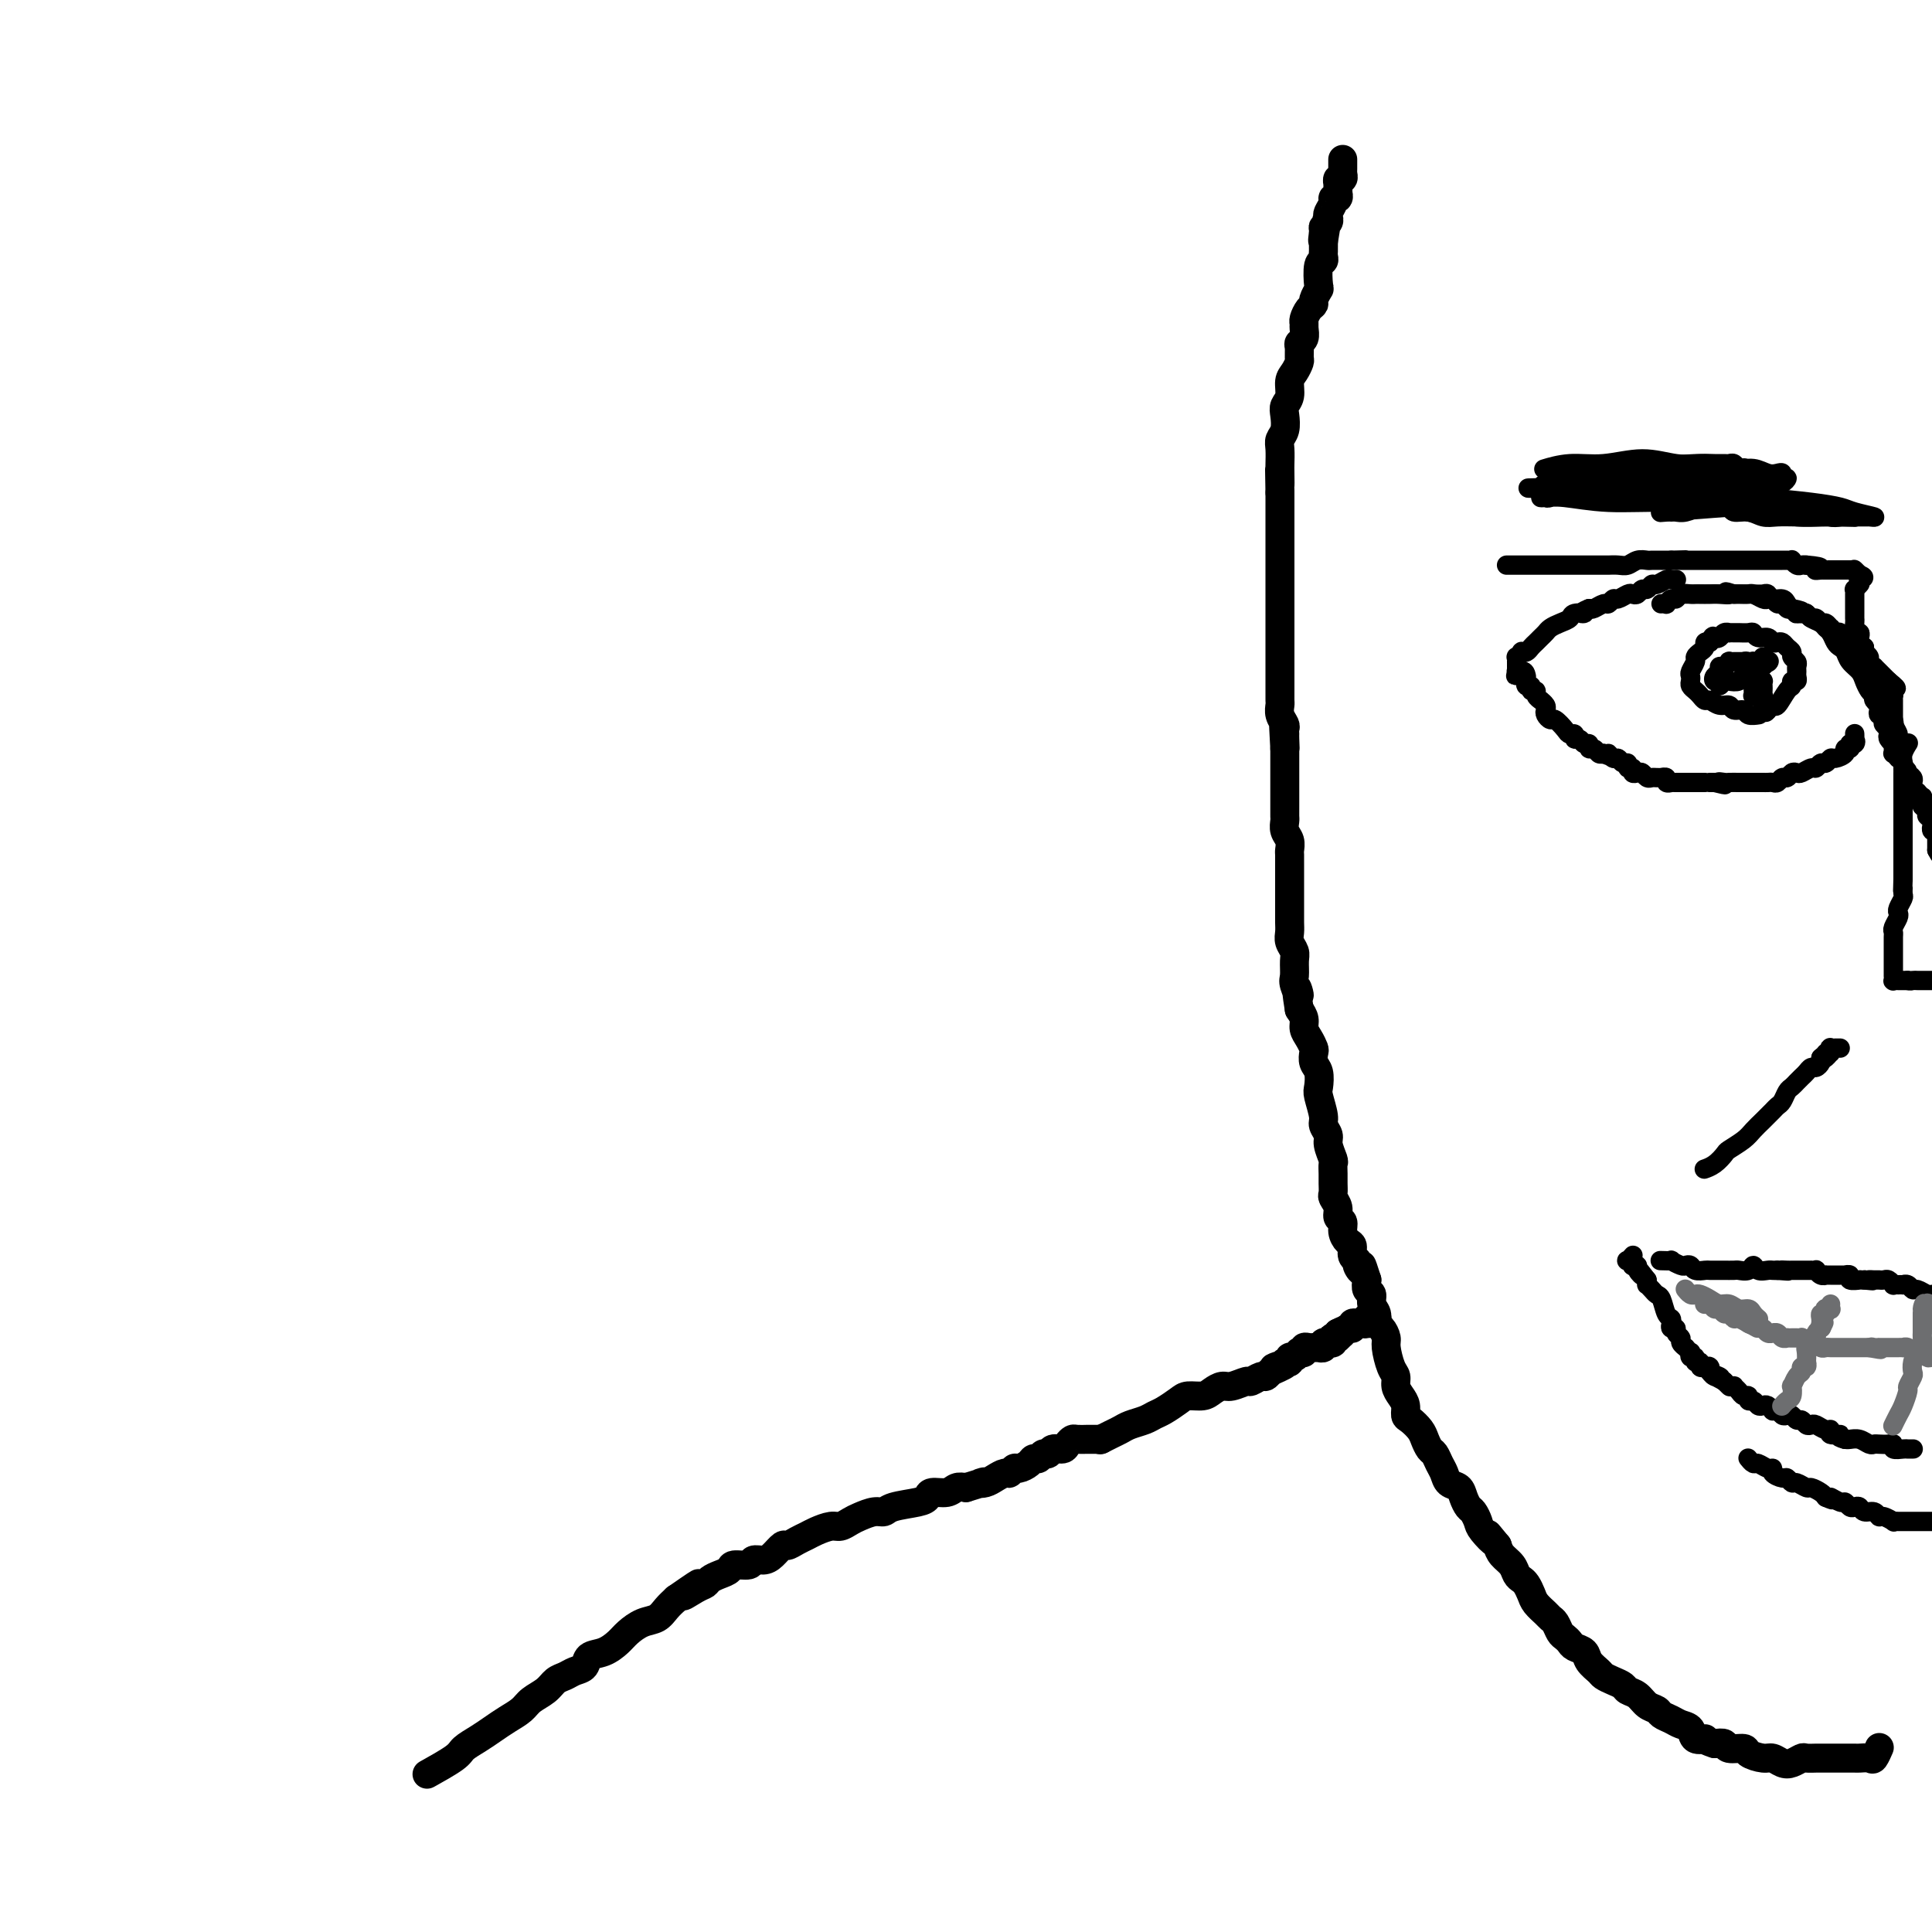 <svg viewBox='0 0 400 400' version='1.1' xmlns='http://www.w3.org/2000/svg' xmlns:xlink='http://www.w3.org/1999/xlink'><g fill='none' stroke='#000000' stroke-width='6' stroke-linecap='round' stroke-linejoin='round'><path d='M389,362c0.007,-0.016 0.014,-0.033 0,0c-0.014,0.033 -0.049,0.114 0,0c0.049,-0.114 0.183,-0.423 0,0c-0.183,0.423 -0.682,1.577 -1,2c-0.318,0.423 -0.454,0.113 -1,0c-0.546,-0.113 -1.502,-0.030 -2,0c-0.498,0.030 -0.538,0.008 -1,0c-0.462,-0.008 -1.346,-0.002 -2,0c-0.654,0.002 -1.077,-0.000 -2,0c-0.923,0.000 -2.344,0.004 -3,0c-0.656,-0.004 -0.546,-0.014 -1,0c-0.454,0.014 -1.473,0.052 -2,0c-0.527,-0.052 -0.562,-0.195 -1,0c-0.438,0.195 -1.277,0.729 -2,1c-0.723,0.271 -1.329,0.279 -2,0c-0.671,-0.279 -1.406,-0.844 -2,-1c-0.594,-0.156 -1.047,0.098 -2,0c-0.953,-0.098 -2.404,-0.548 -3,-1c-0.596,-0.452 -0.335,-0.905 -1,-1c-0.665,-0.095 -2.256,0.167 -3,0c-0.744,-0.167 -0.641,-0.762 -1,-1c-0.359,-0.238 -1.179,-0.119 -2,0'/><path d='M355,361c-2.816,-0.874 -1.856,-1.060 -2,-1c-0.144,0.060 -1.390,0.367 -2,0c-0.610,-0.367 -0.582,-1.408 -1,-2c-0.418,-0.592 -1.281,-0.735 -2,-1c-0.719,-0.265 -1.295,-0.652 -2,-1c-0.705,-0.348 -1.541,-0.656 -2,-1c-0.459,-0.344 -0.542,-0.722 -1,-1c-0.458,-0.278 -1.291,-0.456 -2,-1c-0.709,-0.544 -1.293,-1.455 -2,-2c-0.707,-0.545 -1.536,-0.723 -2,-1c-0.464,-0.277 -0.562,-0.654 -1,-1c-0.438,-0.346 -1.215,-0.660 -2,-1c-0.785,-0.340 -1.576,-0.707 -2,-1c-0.424,-0.293 -0.481,-0.512 -1,-1c-0.519,-0.488 -1.501,-1.244 -2,-2c-0.499,-0.756 -0.515,-1.511 -1,-2c-0.485,-0.489 -1.439,-0.712 -2,-1c-0.561,-0.288 -0.728,-0.641 -1,-1c-0.272,-0.359 -0.649,-0.725 -1,-1c-0.351,-0.275 -0.675,-0.458 -1,-1c-0.325,-0.542 -0.650,-1.443 -1,-2c-0.350,-0.557 -0.724,-0.769 -1,-1c-0.276,-0.231 -0.455,-0.482 -1,-1c-0.545,-0.518 -1.456,-1.304 -2,-2c-0.544,-0.696 -0.722,-1.303 -1,-2c-0.278,-0.697 -0.655,-1.485 -1,-2c-0.345,-0.515 -0.656,-0.757 -1,-1c-0.344,-0.243 -0.721,-0.488 -1,-1c-0.279,-0.512 -0.460,-1.292 -1,-2c-0.540,-0.708 -1.440,-1.345 -2,-2c-0.560,-0.655 -0.780,-1.327 -1,-2'/><path d='M310,320c-3.521,-4.307 -1.325,-1.573 -1,-1c0.325,0.573 -1.223,-1.015 -2,-2c-0.777,-0.985 -0.785,-1.367 -1,-2c-0.215,-0.633 -0.639,-1.517 -1,-2c-0.361,-0.483 -0.660,-0.566 -1,-1c-0.340,-0.434 -0.721,-1.218 -1,-2c-0.279,-0.782 -0.456,-1.561 -1,-2c-0.544,-0.439 -1.455,-0.536 -2,-1c-0.545,-0.464 -0.724,-1.293 -1,-2c-0.276,-0.707 -0.650,-1.291 -1,-2c-0.350,-0.709 -0.675,-1.542 -1,-2c-0.325,-0.458 -0.651,-0.542 -1,-1c-0.349,-0.458 -0.720,-1.292 -1,-2c-0.280,-0.708 -0.470,-1.292 -1,-2c-0.530,-0.708 -1.400,-1.540 -2,-2c-0.600,-0.460 -0.931,-0.546 -1,-1c-0.069,-0.454 0.122,-1.274 0,-2c-0.122,-0.726 -0.559,-1.357 -1,-2c-0.441,-0.643 -0.888,-1.299 -1,-2c-0.112,-0.701 0.111,-1.449 0,-2c-0.111,-0.551 -0.556,-0.906 -1,-2c-0.444,-1.094 -0.889,-2.926 -1,-4c-0.111,-1.074 0.110,-1.390 0,-2c-0.110,-0.610 -0.550,-1.515 -1,-2c-0.450,-0.485 -0.909,-0.549 -1,-1c-0.091,-0.451 0.186,-1.289 0,-2c-0.186,-0.711 -0.833,-1.294 -1,-2c-0.167,-0.706 0.147,-1.536 0,-2c-0.147,-0.464 -0.756,-0.561 -1,-1c-0.244,-0.439 -0.122,-1.219 0,-2'/><path d='M283,265c-1.554,-4.893 -0.937,-2.624 -1,-2c-0.063,0.624 -0.804,-0.395 -1,-1c-0.196,-0.605 0.154,-0.795 0,-1c-0.154,-0.205 -0.811,-0.426 -1,-1c-0.189,-0.574 0.089,-1.501 0,-2c-0.089,-0.499 -0.545,-0.570 -1,-1c-0.455,-0.430 -0.910,-1.218 -1,-2c-0.090,-0.782 0.186,-1.557 0,-2c-0.186,-0.443 -0.835,-0.556 -1,-1c-0.165,-0.444 0.152,-1.221 0,-2c-0.152,-0.779 -0.773,-1.561 -1,-2c-0.227,-0.439 -0.060,-0.536 0,-1c0.060,-0.464 0.012,-1.297 0,-2c-0.012,-0.703 0.012,-1.276 0,-2c-0.012,-0.724 -0.060,-1.598 0,-2c0.060,-0.402 0.227,-0.332 0,-1c-0.227,-0.668 -0.849,-2.074 -1,-3c-0.151,-0.926 0.170,-1.374 0,-2c-0.170,-0.626 -0.829,-1.431 -1,-2c-0.171,-0.569 0.147,-0.900 0,-2c-0.147,-1.100 -0.757,-2.967 -1,-4c-0.243,-1.033 -0.117,-1.232 0,-2c0.117,-0.768 0.225,-2.107 0,-3c-0.225,-0.893 -0.782,-1.341 -1,-2c-0.218,-0.659 -0.096,-1.527 0,-2c0.096,-0.473 0.167,-0.549 0,-1c-0.167,-0.451 -0.570,-1.275 -1,-2c-0.430,-0.725 -0.885,-1.349 -1,-2c-0.115,-0.651 0.110,-1.329 0,-2c-0.110,-0.671 -0.555,-1.336 -1,-2'/><path d='M269,209c-1.177,-7.232 -0.118,-3.810 0,-3c0.118,0.810 -0.704,-0.990 -1,-2c-0.296,-1.010 -0.065,-1.229 0,-2c0.065,-0.771 -0.035,-2.093 0,-3c0.035,-0.907 0.206,-1.399 0,-2c-0.206,-0.601 -0.787,-1.312 -1,-2c-0.213,-0.688 -0.057,-1.353 0,-2c0.057,-0.647 0.015,-1.277 0,-2c-0.015,-0.723 -0.004,-1.541 0,-2c0.004,-0.459 0.001,-0.560 0,-1c-0.001,-0.440 -0.000,-1.220 0,-2c0.000,-0.780 0.000,-1.561 0,-2c-0.000,-0.439 -0.000,-0.537 0,-1c0.000,-0.463 0.001,-1.293 0,-2c-0.001,-0.707 -0.004,-1.291 0,-2c0.004,-0.709 0.015,-1.542 0,-2c-0.015,-0.458 -0.057,-0.542 0,-1c0.057,-0.458 0.211,-1.291 0,-2c-0.211,-0.709 -0.789,-1.293 -1,-2c-0.211,-0.707 -0.057,-1.535 0,-2c0.057,-0.465 0.015,-0.566 0,-1c-0.015,-0.434 -0.004,-1.201 0,-2c0.004,-0.799 0.001,-1.628 0,-2c-0.001,-0.372 -0.000,-0.285 0,-1c0.000,-0.715 0.000,-2.232 0,-3c-0.000,-0.768 -0.000,-0.786 0,-1c0.000,-0.214 0.000,-0.624 0,-1c-0.000,-0.376 -0.000,-0.717 0,-1c0.000,-0.283 0.000,-0.510 0,-1c-0.000,-0.490 -0.000,-1.245 0,-2'/><path d='M266,155c-0.464,-8.532 -0.123,-2.863 0,-1c0.123,1.863 0.029,-0.081 0,-1c-0.029,-0.919 0.006,-0.814 0,-1c-0.006,-0.186 -0.054,-0.665 0,-1c0.054,-0.335 0.211,-0.527 0,-1c-0.211,-0.473 -0.789,-1.229 -1,-2c-0.211,-0.771 -0.057,-1.559 0,-2c0.057,-0.441 0.015,-0.537 0,-1c-0.015,-0.463 -0.004,-1.293 0,-2c0.004,-0.707 0.001,-1.291 0,-2c-0.001,-0.709 -0.000,-1.542 0,-2c0.000,-0.458 0.000,-0.542 0,-1c-0.000,-0.458 -0.000,-1.289 0,-2c0.000,-0.711 0.000,-1.302 0,-2c-0.000,-0.698 -0.000,-1.505 0,-2c0.000,-0.495 0.000,-0.679 0,-1c-0.000,-0.321 -0.000,-0.778 0,-2c0.000,-1.222 0.000,-3.209 0,-4c-0.000,-0.791 -0.000,-0.387 0,-1c0.000,-0.613 0.000,-2.243 0,-3c-0.000,-0.757 -0.000,-0.640 0,-1c0.000,-0.360 0.000,-1.198 0,-2c-0.000,-0.802 -0.000,-1.570 0,-2c0.000,-0.430 0.000,-0.524 0,-1c-0.000,-0.476 -0.000,-1.335 0,-2c0.000,-0.665 0.000,-1.137 0,-2c-0.000,-0.863 -0.000,-2.118 0,-3c0.000,-0.882 0.000,-1.391 0,-2c-0.000,-0.609 -0.000,-1.317 0,-2c0.000,-0.683 0.000,-1.342 0,-2'/><path d='M265,102c-0.155,-8.552 -0.043,-3.432 0,-2c0.043,1.432 0.015,-0.822 0,-2c-0.015,-1.178 -0.018,-1.278 0,-2c0.018,-0.722 0.056,-2.066 0,-3c-0.056,-0.934 -0.207,-1.456 0,-2c0.207,-0.544 0.773,-1.108 1,-2c0.227,-0.892 0.116,-2.111 0,-3c-0.116,-0.889 -0.238,-1.446 0,-2c0.238,-0.554 0.834,-1.103 1,-2c0.166,-0.897 -0.099,-2.142 0,-3c0.099,-0.858 0.561,-1.329 1,-2c0.439,-0.671 0.853,-1.541 1,-2c0.147,-0.459 0.025,-0.508 0,-1c-0.025,-0.492 0.046,-1.427 0,-2c-0.046,-0.573 -0.209,-0.782 0,-1c0.209,-0.218 0.791,-0.443 1,-1c0.209,-0.557 0.046,-1.445 0,-2c-0.046,-0.555 0.025,-0.777 0,-1c-0.025,-0.223 -0.147,-0.445 0,-1c0.147,-0.555 0.561,-1.441 1,-2c0.439,-0.559 0.901,-0.791 1,-1c0.099,-0.209 -0.166,-0.395 0,-1c0.166,-0.605 0.762,-1.629 1,-2c0.238,-0.371 0.116,-0.088 0,-1c-0.116,-0.912 -0.227,-3.018 0,-4c0.227,-0.982 0.793,-0.841 1,-1c0.207,-0.159 0.055,-0.620 0,-1c-0.055,-0.380 -0.015,-0.679 0,-1c0.015,-0.321 0.004,-0.663 0,-1c-0.004,-0.337 -0.002,-0.668 0,-1'/><path d='M274,50c1.388,-8.223 0.358,-2.781 0,-1c-0.358,1.781 -0.044,-0.099 0,-1c0.044,-0.901 -0.180,-0.822 0,-1c0.180,-0.178 0.765,-0.612 1,-1c0.235,-0.388 0.119,-0.730 0,-1c-0.119,-0.270 -0.242,-0.469 0,-1c0.242,-0.531 0.849,-1.396 1,-2c0.151,-0.604 -0.156,-0.949 0,-1c0.156,-0.051 0.774,0.193 1,0c0.226,-0.193 0.061,-0.821 0,-1c-0.061,-0.179 -0.017,0.092 0,0c0.017,-0.092 0.008,-0.545 0,-1c-0.008,-0.455 -0.016,-0.910 0,-1c0.016,-0.090 0.057,0.187 0,0c-0.057,-0.187 -0.211,-0.837 0,-1c0.211,-0.163 0.789,0.163 1,0c0.211,-0.163 0.057,-0.813 0,-1c-0.057,-0.187 -0.015,0.089 0,0c0.015,-0.089 0.004,-0.542 0,-1c-0.004,-0.458 -0.001,-0.921 0,-1c0.001,-0.079 0.000,0.228 0,0c-0.000,-0.228 -0.000,-0.989 0,-1c0.000,-0.011 0.000,0.728 0,1c-0.000,0.272 -0.000,0.078 0,0c0.000,-0.078 0.000,-0.039 0,0'/><path d='M89,367c-0.525,0.292 -1.049,0.584 0,0c1.049,-0.584 3.673,-2.043 5,-3c1.327,-0.957 1.357,-1.411 2,-2c0.643,-0.589 1.900,-1.313 3,-2c1.100,-0.687 2.042,-1.339 3,-2c0.958,-0.661 1.933,-1.333 3,-2c1.067,-0.667 2.225,-1.330 3,-2c0.775,-0.670 1.166,-1.346 2,-2c0.834,-0.654 2.111,-1.288 3,-2c0.889,-0.712 1.388,-1.504 2,-2c0.612,-0.496 1.335,-0.695 2,-1c0.665,-0.305 1.270,-0.715 2,-1c0.730,-0.285 1.584,-0.446 2,-1c0.416,-0.554 0.393,-1.500 1,-2c0.607,-0.500 1.843,-0.553 3,-1c1.157,-0.447 2.235,-1.289 3,-2c0.765,-0.711 1.216,-1.293 2,-2c0.784,-0.707 1.901,-1.540 3,-2c1.099,-0.460 2.181,-0.547 3,-1c0.819,-0.453 1.377,-1.272 2,-2c0.623,-0.728 1.312,-1.364 2,-2'/><path d='M140,331c8.251,-5.748 3.379,-2.118 2,-1c-1.379,1.118 0.734,-0.278 2,-1c1.266,-0.722 1.685,-0.772 2,-1c0.315,-0.228 0.526,-0.634 1,-1c0.474,-0.366 1.211,-0.690 2,-1c0.789,-0.310 1.629,-0.604 2,-1c0.371,-0.396 0.273,-0.892 1,-1c0.727,-0.108 2.279,0.174 3,0c0.721,-0.174 0.612,-0.802 1,-1c0.388,-0.198 1.273,0.035 2,0c0.727,-0.035 1.297,-0.338 2,-1c0.703,-0.662 1.538,-1.683 2,-2c0.462,-0.317 0.550,0.069 1,0c0.450,-0.069 1.261,-0.592 2,-1c0.739,-0.408 1.406,-0.701 2,-1c0.594,-0.299 1.117,-0.605 2,-1c0.883,-0.395 2.127,-0.880 3,-1c0.873,-0.120 1.375,0.126 2,0c0.625,-0.126 1.372,-0.625 2,-1c0.628,-0.375 1.138,-0.625 2,-1c0.862,-0.375 2.077,-0.874 3,-1c0.923,-0.126 1.555,0.120 2,0c0.445,-0.120 0.703,-0.605 2,-1c1.297,-0.395 3.632,-0.698 5,-1c1.368,-0.302 1.770,-0.603 2,-1c0.230,-0.397 0.288,-0.890 1,-1c0.712,-0.110 2.076,0.163 3,0c0.924,-0.163 1.407,-0.761 2,-1c0.593,-0.239 1.297,-0.120 2,0'/><path d='M200,308c5.439,-1.630 3.537,-1.206 3,-1c-0.537,0.206 0.290,0.195 1,0c0.710,-0.195 1.302,-0.573 2,-1c0.698,-0.427 1.500,-0.902 2,-1c0.500,-0.098 0.697,0.180 1,0c0.303,-0.180 0.711,-0.818 1,-1c0.289,-0.182 0.459,0.091 1,0c0.541,-0.091 1.455,-0.545 2,-1c0.545,-0.455 0.722,-0.910 1,-1c0.278,-0.090 0.656,0.187 1,0c0.344,-0.187 0.655,-0.837 1,-1c0.345,-0.163 0.723,0.163 1,0c0.277,-0.163 0.454,-0.814 1,-1c0.546,-0.186 1.460,0.094 2,0c0.540,-0.094 0.704,-0.561 1,-1c0.296,-0.439 0.724,-0.850 1,-1c0.276,-0.150 0.399,-0.040 1,0c0.601,0.040 1.681,0.011 2,0c0.319,-0.011 -0.121,-0.003 0,0c0.121,0.003 0.803,0.001 1,0c0.197,-0.001 -0.092,-0.000 0,0c0.092,0.000 0.563,0.000 1,0c0.437,-0.000 0.839,-0.000 1,0c0.161,0.000 0.080,0.000 0,0'/><path d='M228,298c-0.176,0.089 -0.353,0.179 0,0c0.353,-0.179 1.235,-0.625 2,-1c0.765,-0.375 1.411,-0.677 2,-1c0.589,-0.323 1.120,-0.667 2,-1c0.880,-0.333 2.107,-0.653 3,-1c0.893,-0.347 1.450,-0.719 2,-1c0.550,-0.281 1.092,-0.470 2,-1c0.908,-0.530 2.183,-1.400 3,-2c0.817,-0.600 1.176,-0.930 2,-1c0.824,-0.070 2.112,0.121 3,0c0.888,-0.121 1.374,-0.553 2,-1c0.626,-0.447 1.390,-0.908 2,-1c0.610,-0.092 1.067,0.186 2,0c0.933,-0.186 2.344,-0.837 3,-1c0.656,-0.163 0.557,0.163 1,0c0.443,-0.163 1.427,-0.813 2,-1c0.573,-0.187 0.735,0.089 1,0c0.265,-0.089 0.632,-0.545 1,-1'/><path d='M263,284c5.592,-2.410 2.072,-1.434 1,-1c-1.072,0.434 0.304,0.328 1,0c0.696,-0.328 0.712,-0.876 1,-1c0.288,-0.124 0.847,0.177 1,0c0.153,-0.177 -0.099,-0.831 0,-1c0.099,-0.169 0.547,0.147 1,0c0.453,-0.147 0.909,-0.757 1,-1c0.091,-0.243 -0.182,-0.118 0,0c0.182,0.118 0.818,0.228 1,0c0.182,-0.228 -0.091,-0.793 0,-1c0.091,-0.207 0.545,-0.056 1,0c0.455,0.056 0.911,0.016 1,0c0.089,-0.016 -0.187,-0.008 0,0c0.187,0.008 0.839,0.016 1,0c0.161,-0.016 -0.168,-0.057 0,0c0.168,0.057 0.833,0.212 1,0c0.167,-0.212 -0.165,-0.793 0,-1c0.165,-0.207 0.828,-0.042 1,0c0.172,0.042 -0.146,-0.040 0,0c0.146,0.040 0.757,0.203 1,0c0.243,-0.203 0.118,-0.773 0,-1c-0.118,-0.227 -0.227,-0.112 0,0c0.227,0.112 0.792,0.223 1,0c0.208,-0.223 0.059,-0.778 0,-1c-0.059,-0.222 -0.030,-0.111 0,0'/><path d='M277,276c2.404,-1.255 1.414,-0.393 1,0c-0.414,0.393 -0.250,0.315 0,0c0.250,-0.315 0.588,-0.869 1,-1c0.412,-0.131 0.898,0.161 1,0c0.102,-0.161 -0.179,-0.774 0,-1c0.179,-0.226 0.819,-0.064 1,0c0.181,0.064 -0.096,0.031 0,0c0.096,-0.031 0.565,-0.061 1,0c0.435,0.061 0.835,0.212 1,0c0.165,-0.212 0.096,-0.789 0,-1c-0.096,-0.211 -0.218,-0.057 0,0c0.218,0.057 0.776,0.015 1,0c0.224,-0.015 0.112,-0.004 0,0c-0.112,0.004 -0.226,0.001 0,0c0.226,-0.001 0.792,-0.000 1,0c0.208,0.000 0.060,0.000 0,0c-0.060,-0.000 -0.030,-0.000 0,0'/></g>
<g fill='none' stroke='#000000' stroke-width='4' stroke-linecap='round' stroke-linejoin='round'><path d='M312,117c0.002,-0.000 0.004,-0.000 0,0c-0.004,0.000 -0.013,0.000 0,0c0.013,-0.000 0.049,-0.000 0,0c-0.049,0.000 -0.183,0.000 0,0c0.183,-0.000 0.682,-0.000 1,0c0.318,0.000 0.457,0.000 1,0c0.543,-0.000 1.492,-0.000 2,0c0.508,0.000 0.574,0.000 1,0c0.426,-0.000 1.213,-0.000 2,0c0.787,0.000 1.576,0.000 2,0c0.424,-0.000 0.485,-0.000 1,0c0.515,0.000 1.485,0.000 2,0c0.515,-0.000 0.576,-0.000 1,0c0.424,0.000 1.212,0.000 2,0c0.788,-0.000 1.576,-0.000 2,0c0.424,0.000 0.484,0.001 1,0c0.516,-0.001 1.489,-0.004 2,0c0.511,0.004 0.561,0.015 1,0c0.439,-0.015 1.269,-0.057 2,0c0.731,0.057 1.365,0.211 2,0c0.635,-0.211 1.272,-0.789 2,-1c0.728,-0.211 1.546,-0.057 2,0c0.454,0.057 0.545,0.015 1,0c0.455,-0.015 1.273,-0.004 2,0c0.727,0.004 1.364,0.002 2,0'/><path d='M346,116c5.455,-0.155 2.092,-0.041 1,0c-1.092,0.041 0.088,0.011 1,0c0.912,-0.011 1.555,-0.003 2,0c0.445,0.003 0.693,0.001 1,0c0.307,-0.001 0.674,-0.000 1,0c0.326,0.000 0.612,0.000 1,0c0.388,-0.000 0.877,-0.000 1,0c0.123,0.000 -0.122,0.000 0,0c0.122,-0.000 0.610,-0.000 1,0c0.390,0.000 0.682,0.000 1,0c0.318,-0.000 0.662,-0.000 1,0c0.338,0.000 0.669,0.000 1,0c0.331,-0.000 0.662,-0.000 1,0c0.338,0.000 0.682,0.000 1,0c0.318,-0.000 0.610,-0.000 1,0c0.390,0.000 0.878,0.000 1,0c0.122,-0.000 -0.122,-0.000 0,0c0.122,0.000 0.610,0.000 1,0c0.390,-0.000 0.682,-0.000 1,0c0.318,0.000 0.663,0.000 1,0c0.337,-0.000 0.667,-0.000 1,0c0.333,0.000 0.667,0.000 1,0c0.333,-0.000 0.663,-0.001 1,0c0.337,0.001 0.682,0.004 1,0c0.318,-0.004 0.610,-0.015 1,0c0.390,0.015 0.878,0.057 1,0c0.122,-0.057 -0.122,-0.211 0,0c0.122,0.211 0.610,0.788 1,1c0.390,0.212 0.683,0.061 1,0c0.317,-0.061 0.659,-0.030 1,0'/><path d='M374,117c4.721,0.381 2.522,0.834 2,1c-0.522,0.166 0.631,0.044 1,0c0.369,-0.044 -0.046,-0.012 0,0c0.046,0.012 0.552,0.003 1,0c0.448,-0.003 0.837,-0.001 1,0c0.163,0.001 0.100,0.000 0,0c-0.100,-0.000 -0.238,-0.000 0,0c0.238,0.000 0.852,0.000 1,0c0.148,-0.000 -0.172,-0.000 0,0c0.172,0.000 0.834,0.000 1,0c0.166,-0.000 -0.166,-0.000 0,0c0.166,0.000 0.828,0.000 1,0c0.172,-0.000 -0.146,-0.000 0,0c0.146,0.000 0.757,0.000 1,0c0.243,-0.000 0.117,-0.001 0,0c-0.117,0.001 -0.224,0.004 0,0c0.224,-0.004 0.778,-0.015 1,0c0.222,0.015 0.112,0.057 0,0c-0.112,-0.057 -0.226,-0.211 0,0c0.226,0.211 0.792,0.788 1,1c0.208,0.212 0.060,0.061 0,0c-0.060,-0.061 -0.030,-0.030 0,0'/><path d='M385,119c1.702,0.552 0.457,0.931 0,1c-0.457,0.069 -0.126,-0.174 0,0c0.126,0.174 0.048,0.764 0,1c-0.048,0.236 -0.065,0.120 0,0c0.065,-0.120 0.214,-0.242 0,0c-0.214,0.242 -0.789,0.848 -1,1c-0.211,0.152 -0.056,-0.151 0,0c0.056,0.151 0.015,0.757 0,1c-0.015,0.243 -0.004,0.122 0,0c0.004,-0.122 0.001,-0.244 0,0c-0.001,0.244 -0.000,0.854 0,1c0.000,0.146 0.000,-0.172 0,0c-0.000,0.172 -0.000,0.835 0,1c0.000,0.165 0.000,-0.167 0,0c-0.000,0.167 -0.000,0.833 0,1c0.000,0.167 0.000,-0.164 0,0c-0.000,0.164 -0.001,0.822 0,1c0.001,0.178 0.004,-0.125 0,0c-0.004,0.125 -0.015,0.677 0,1c0.015,0.323 0.056,0.415 0,1c-0.056,0.585 -0.208,1.662 0,2c0.208,0.338 0.777,-0.064 1,0c0.223,0.064 0.098,0.594 0,1c-0.098,0.406 -0.171,0.687 0,1c0.171,0.313 0.585,0.656 1,1'/><path d='M386,134c0.171,2.499 0.098,1.247 0,1c-0.098,-0.247 -0.222,0.511 0,1c0.222,0.489 0.791,0.708 1,1c0.209,0.292 0.060,0.656 0,1c-0.060,0.344 -0.030,0.670 0,1c0.030,0.330 0.061,0.666 0,1c-0.061,0.334 -0.213,0.667 0,1c0.213,0.333 0.793,0.667 1,1c0.207,0.333 0.042,0.666 0,1c-0.042,0.334 0.040,0.668 0,1c-0.040,0.332 -0.203,0.663 0,1c0.203,0.337 0.773,0.682 1,1c0.227,0.318 0.112,0.610 0,1c-0.112,0.390 -0.223,0.878 0,1c0.223,0.122 0.778,-0.122 1,0c0.222,0.122 0.111,0.610 0,1c-0.111,0.390 -0.222,0.683 0,1c0.222,0.317 0.777,0.658 1,1c0.223,0.342 0.112,0.684 0,1c-0.112,0.316 -0.226,0.605 0,1c0.226,0.395 0.793,0.894 1,1c0.207,0.106 0.054,-0.183 0,0c-0.054,0.183 -0.011,0.838 0,1c0.011,0.162 -0.012,-0.168 0,0c0.012,0.168 0.060,0.832 0,1c-0.060,0.168 -0.226,-0.162 0,0c0.226,0.162 0.844,0.817 1,1c0.156,0.183 -0.150,-0.104 0,0c0.150,0.104 0.757,0.601 1,1c0.243,0.399 0.121,0.699 0,1'/><path d='M394,159c1.480,4.107 1.180,1.874 1,1c-0.180,-0.874 -0.240,-0.388 0,0c0.240,0.388 0.781,0.677 1,1c0.219,0.323 0.115,0.679 0,1c-0.115,0.321 -0.241,0.607 0,1c0.241,0.393 0.849,0.894 1,1c0.151,0.106 -0.155,-0.183 0,0c0.155,0.183 0.773,0.838 1,1c0.227,0.162 0.065,-0.168 0,0c-0.065,0.168 -0.031,0.834 0,1c0.031,0.166 0.061,-0.167 0,0c-0.061,0.167 -0.214,0.833 0,1c0.214,0.167 0.793,-0.166 1,0c0.207,0.166 0.041,0.832 0,1c-0.041,0.168 0.041,-0.161 0,0c-0.041,0.161 -0.207,0.813 0,1c0.207,0.187 0.786,-0.090 1,0c0.214,0.090 0.061,0.546 0,1c-0.061,0.454 -0.030,0.905 0,1c0.030,0.095 0.061,-0.168 0,0c-0.061,0.168 -0.212,0.766 0,1c0.212,0.234 0.789,0.105 1,0c0.211,-0.105 0.057,-0.187 0,0c-0.057,0.187 -0.015,0.641 0,1c0.015,0.359 0.004,0.622 0,1c-0.004,0.378 -0.001,0.871 0,1c0.001,0.129 0.000,-0.106 0,0c-0.000,0.106 -0.000,0.553 0,1'/><path d='M401,176c1.310,2.631 1.083,0.708 1,0c-0.083,-0.708 -0.024,-0.202 0,0c0.024,0.202 0.012,0.101 0,0'/><path d='M396,300c0.099,-0.002 0.199,-0.004 0,0c-0.199,0.004 -0.696,0.015 -1,0c-0.304,-0.015 -0.414,-0.057 -1,0c-0.586,0.057 -1.649,0.211 -2,0c-0.351,-0.211 0.009,-0.788 0,-1c-0.009,-0.212 -0.386,-0.061 -1,0c-0.614,0.061 -1.463,0.030 -2,0c-0.537,-0.030 -0.760,-0.061 -1,0c-0.240,0.061 -0.497,0.212 -1,0c-0.503,-0.212 -1.251,-0.788 -2,-1c-0.749,-0.212 -1.500,-0.061 -2,0c-0.500,0.061 -0.750,0.030 -1,0'/><path d='M382,298c-2.269,-0.553 -0.940,-0.937 -1,-1c-0.060,-0.063 -1.507,0.193 -2,0c-0.493,-0.193 -0.030,-0.835 0,-1c0.030,-0.165 -0.373,0.148 -1,0c-0.627,-0.148 -1.477,-0.757 -2,-1c-0.523,-0.243 -0.717,-0.121 -1,0c-0.283,0.121 -0.653,0.243 -1,0c-0.347,-0.243 -0.670,-0.849 -1,-1c-0.330,-0.151 -0.665,0.152 -1,0c-0.335,-0.152 -0.668,-0.759 -1,-1c-0.332,-0.241 -0.663,-0.116 -1,0c-0.337,0.116 -0.682,0.224 -1,0c-0.318,-0.224 -0.610,-0.778 -1,-1c-0.390,-0.222 -0.878,-0.111 -1,0c-0.122,0.111 0.122,0.222 0,0c-0.122,-0.222 -0.611,-0.776 -1,-1c-0.389,-0.224 -0.678,-0.116 -1,0c-0.322,0.116 -0.678,0.242 -1,0c-0.322,-0.242 -0.611,-0.852 -1,-1c-0.389,-0.148 -0.879,0.167 -1,0c-0.121,-0.167 0.126,-0.815 0,-1c-0.126,-0.185 -0.626,0.094 -1,0c-0.374,-0.094 -0.622,-0.561 -1,-1c-0.378,-0.439 -0.885,-0.849 -1,-1c-0.115,-0.151 0.162,-0.044 0,0c-0.162,0.044 -0.762,0.026 -1,0c-0.238,-0.026 -0.115,-0.058 0,0c0.115,0.058 0.223,0.208 0,0c-0.223,-0.208 -0.778,-0.774 -1,-1c-0.222,-0.226 -0.111,-0.113 0,0'/><path d='M357,286c-4.049,-2.100 -1.673,-1.351 -1,-1c0.673,0.351 -0.358,0.304 -1,0c-0.642,-0.304 -0.894,-0.865 -1,-1c-0.106,-0.135 -0.066,0.156 0,0c0.066,-0.156 0.157,-0.759 0,-1c-0.157,-0.241 -0.563,-0.121 -1,0c-0.437,0.121 -0.905,0.244 -1,0c-0.095,-0.244 0.185,-0.854 0,-1c-0.185,-0.146 -0.833,0.172 -1,0c-0.167,-0.172 0.147,-0.835 0,-1c-0.147,-0.165 -0.756,0.167 -1,0c-0.244,-0.167 -0.122,-0.832 0,-1c0.122,-0.168 0.244,0.162 0,0c-0.244,-0.162 -0.854,-0.817 -1,-1c-0.146,-0.183 0.172,0.105 0,0c-0.172,-0.105 -0.834,-0.602 -1,-1c-0.166,-0.398 0.166,-0.698 0,-1c-0.166,-0.302 -0.828,-0.606 -1,-1c-0.172,-0.394 0.147,-0.877 0,-1c-0.147,-0.123 -0.760,0.114 -1,0c-0.240,-0.114 -0.106,-0.580 0,-1c0.106,-0.420 0.183,-0.795 0,-1c-0.183,-0.205 -0.627,-0.241 -1,-1c-0.373,-0.759 -0.674,-2.241 -1,-3c-0.326,-0.759 -0.676,-0.795 -1,-1c-0.324,-0.205 -0.623,-0.581 -1,-1c-0.377,-0.419 -0.832,-0.882 -1,-1c-0.168,-0.118 -0.048,0.109 0,0c0.048,-0.109 0.024,-0.555 0,-1'/><path d='M341,265c-2.636,-3.430 -1.227,-1.507 -1,-1c0.227,0.507 -0.727,-0.404 -1,-1c-0.273,-0.596 0.136,-0.877 0,-1c-0.136,-0.123 -0.817,-0.089 -1,0c-0.183,0.089 0.133,0.234 0,0c-0.133,-0.234 -0.715,-0.847 -1,-1c-0.285,-0.153 -0.272,0.155 0,0c0.272,-0.155 0.804,-0.772 1,-1c0.196,-0.228 0.056,-0.065 0,0c-0.056,0.065 -0.028,0.033 0,0'/><path d='M344,261c-0.241,-0.008 -0.482,-0.016 0,0c0.482,0.016 1.688,0.056 2,0c0.312,-0.056 -0.268,-0.207 0,0c0.268,0.207 1.385,0.774 2,1c0.615,0.226 0.727,0.113 1,0c0.273,-0.113 0.707,-0.226 1,0c0.293,0.226 0.444,0.793 1,1c0.556,0.207 1.515,0.056 2,0c0.485,-0.056 0.496,-0.015 1,0c0.504,0.015 1.501,0.005 2,0c0.499,-0.005 0.501,-0.006 1,0c0.499,0.006 1.495,0.020 2,0c0.505,-0.020 0.520,-0.072 1,0c0.480,0.072 1.424,0.268 2,0c0.576,-0.268 0.784,-1.000 1,-1c0.216,-0.000 0.439,0.732 1,1c0.561,0.268 1.459,0.072 2,0c0.541,-0.072 0.726,-0.021 1,0c0.274,0.021 0.637,0.010 1,0'/><path d='M368,263c3.890,0.309 1.616,0.083 1,0c-0.616,-0.083 0.426,-0.022 1,0c0.574,0.022 0.680,0.006 1,0c0.320,-0.006 0.855,-0.002 1,0c0.145,0.002 -0.101,0.000 0,0c0.101,-0.000 0.548,-0.000 1,0c0.452,0.000 0.910,0.000 1,0c0.090,-0.000 -0.187,-0.001 0,0c0.187,0.001 0.837,0.004 1,0c0.163,-0.004 -0.163,-0.015 0,0c0.163,0.015 0.813,0.057 1,0c0.187,-0.057 -0.089,-0.211 0,0c0.089,0.211 0.545,0.789 1,1c0.455,0.211 0.911,0.057 1,0c0.089,-0.057 -0.187,-0.015 0,0c0.187,0.015 0.839,0.004 1,0c0.161,-0.004 -0.168,-0.001 0,0c0.168,0.001 0.834,0.000 1,0c0.166,-0.000 -0.167,0.000 0,0c0.167,-0.000 0.834,-0.001 1,0c0.166,0.001 -0.168,0.004 0,0c0.168,-0.004 0.837,-0.015 1,0c0.163,0.015 -0.182,0.057 0,0c0.182,-0.057 0.890,-0.211 1,0c0.110,0.211 -0.376,0.789 0,1c0.376,0.211 1.616,0.057 2,0c0.384,-0.057 -0.089,-0.015 0,0c0.089,0.015 0.740,0.004 1,0c0.260,-0.004 0.130,-0.002 0,0'/><path d='M386,265c2.952,0.309 1.331,0.083 1,0c-0.331,-0.083 0.629,-0.022 1,0c0.371,0.022 0.155,0.006 0,0c-0.155,-0.006 -0.249,-0.003 0,0c0.249,0.003 0.841,0.004 1,0c0.159,-0.004 -0.116,-0.015 0,0c0.116,0.015 0.624,0.057 1,0c0.376,-0.057 0.622,-0.211 1,0c0.378,0.211 0.890,0.789 1,1c0.110,0.211 -0.182,0.057 0,0c0.182,-0.057 0.836,-0.016 1,0c0.164,0.016 -0.163,0.008 0,0c0.163,-0.008 0.816,-0.017 1,0c0.184,0.017 -0.102,0.061 0,0c0.102,-0.061 0.590,-0.227 1,0c0.410,0.227 0.740,0.845 1,1c0.260,0.155 0.451,-0.155 1,0c0.549,0.155 1.457,0.774 2,1c0.543,0.226 0.720,0.061 1,0c0.280,-0.061 0.663,-0.016 1,0c0.337,0.016 0.626,0.004 1,0c0.374,-0.004 0.831,-0.001 1,0c0.169,0.001 0.048,0.000 0,0c-0.048,-0.000 -0.024,-0.000 0,0'/></g>
<g fill='none' stroke='#6D6E70' stroke-width='4' stroke-linecap='round' stroke-linejoin='round'><path d='M353,270c0.002,-0.001 0.003,-0.001 0,0c-0.003,0.001 -0.012,0.004 0,0c0.012,-0.004 0.045,-0.016 0,0c-0.045,0.016 -0.167,0.061 0,0c0.167,-0.061 0.622,-0.228 1,0c0.378,0.228 0.679,0.850 1,1c0.321,0.150 0.662,-0.171 1,0c0.338,0.171 0.672,0.834 1,1c0.328,0.166 0.649,-0.165 1,0c0.351,0.165 0.733,0.828 1,1c0.267,0.172 0.418,-0.146 1,0c0.582,0.146 1.595,0.756 2,1c0.405,0.244 0.203,0.122 0,0'/><path d='M362,274c1.796,0.862 1.787,1.016 2,1c0.213,-0.016 0.649,-0.201 1,0c0.351,0.201 0.619,0.790 1,1c0.381,0.210 0.877,0.042 1,0c0.123,-0.042 -0.125,0.041 0,0c0.125,-0.041 0.625,-0.207 1,0c0.375,0.207 0.626,0.788 1,1c0.374,0.212 0.870,0.057 1,0c0.130,-0.057 -0.105,-0.015 0,0c0.105,0.015 0.549,0.003 1,0c0.451,-0.003 0.908,0.003 1,0c0.092,-0.003 -0.183,-0.015 0,0c0.183,0.015 0.822,0.055 1,0c0.178,-0.055 -0.107,-0.207 0,0c0.107,0.207 0.606,0.773 1,1c0.394,0.227 0.683,0.113 1,0c0.317,-0.113 0.663,-0.226 1,0c0.337,0.226 0.664,0.793 1,1c0.336,0.207 0.682,0.056 1,0c0.318,-0.056 0.610,-0.015 1,0c0.390,0.015 0.878,0.004 1,0c0.122,-0.004 -0.122,-0.001 0,0c0.122,0.001 0.610,0.000 1,0c0.390,-0.000 0.682,-0.000 1,0c0.318,0.000 0.663,0.000 1,0c0.337,-0.000 0.668,-0.000 1,0c0.332,0.000 0.666,0.000 1,0c0.334,-0.000 0.667,-0.000 1,0c0.333,0.000 0.667,0.000 1,0'/><path d='M387,279c4.112,0.774 1.890,0.207 1,0c-0.890,-0.207 -0.450,-0.056 0,0c0.450,0.056 0.909,0.015 1,0c0.091,-0.015 -0.187,-0.004 0,0c0.187,0.004 0.838,0.001 1,0c0.162,-0.001 -0.167,-0.000 0,0c0.167,0.000 0.828,0.000 1,0c0.172,-0.000 -0.146,-0.000 0,0c0.146,0.000 0.756,0.000 1,0c0.244,-0.000 0.122,-0.000 0,0c-0.122,0.000 -0.244,0.000 0,0c0.244,-0.000 0.853,-0.001 1,0c0.147,0.001 -0.168,0.004 0,0c0.168,-0.004 0.817,-0.016 1,0c0.183,0.016 -0.101,0.061 0,0c0.101,-0.061 0.588,-0.226 1,0c0.412,0.226 0.749,0.845 1,1c0.251,0.155 0.416,-0.155 1,0c0.584,0.155 1.586,0.774 2,1c0.414,0.226 0.239,0.061 1,0c0.761,-0.061 2.456,-0.016 3,0c0.544,0.016 -0.064,0.004 0,0c0.064,-0.004 0.801,-0.001 1,0c0.199,0.001 -0.139,0.000 0,0c0.139,-0.000 0.754,-0.000 1,0c0.246,0.000 0.123,0.000 0,0'/><path d='M405,281c2.800,0.311 0.800,0.089 0,0c-0.800,-0.089 -0.400,-0.044 0,0'/><path d='M364,273c-0.002,-0.002 -0.004,-0.003 0,0c0.004,0.003 0.013,0.011 0,0c-0.013,-0.011 -0.048,-0.040 0,0c0.048,0.040 0.179,0.150 0,0c-0.179,-0.150 -0.667,-0.561 -1,-1c-0.333,-0.439 -0.512,-0.905 -1,-1c-0.488,-0.095 -1.286,0.181 -2,0c-0.714,-0.181 -1.343,-0.819 -2,-1c-0.657,-0.181 -1.342,0.096 -2,0c-0.658,-0.096 -1.290,-0.565 -2,-1c-0.710,-0.435 -1.497,-0.834 -2,-1c-0.503,-0.166 -0.723,-0.097 -1,0c-0.277,0.097 -0.610,0.222 -1,0c-0.390,-0.222 -0.836,-0.790 -1,-1c-0.164,-0.210 -0.047,-0.060 0,0c0.047,0.060 0.023,0.030 0,0'/><path d='M369,291c-0.083,0.100 -0.167,0.200 0,0c0.167,-0.200 0.583,-0.702 1,-1c0.417,-0.298 0.834,-0.394 1,-1c0.166,-0.606 0.082,-1.722 0,-2c-0.082,-0.278 -0.162,0.280 0,0c0.162,-0.280 0.565,-1.400 1,-2c0.435,-0.600 0.901,-0.681 1,-1c0.099,-0.319 -0.169,-0.876 0,-1c0.169,-0.124 0.776,0.187 1,0c0.224,-0.187 0.064,-0.871 0,-1c-0.064,-0.129 -0.032,0.297 0,0c0.032,-0.297 0.065,-1.319 0,-2c-0.065,-0.681 -0.229,-1.022 0,-1c0.229,0.022 0.850,0.409 1,0c0.150,-0.409 -0.170,-1.612 0,-2c0.170,-0.388 0.829,0.040 1,0c0.171,-0.040 -0.146,-0.549 0,-1c0.146,-0.451 0.756,-0.843 1,-1c0.244,-0.157 0.122,-0.078 0,0'/><path d='M377,275c1.237,-2.411 0.331,-0.440 0,0c-0.331,0.440 -0.085,-0.652 0,-1c0.085,-0.348 0.009,0.046 0,0c-0.009,-0.046 0.049,-0.534 0,-1c-0.049,-0.466 -0.206,-0.910 0,-1c0.206,-0.090 0.773,0.173 1,0c0.227,-0.173 0.113,-0.782 0,-1c-0.113,-0.218 -0.227,-0.045 0,0c0.227,0.045 0.793,-0.040 1,0c0.207,0.040 0.056,0.203 0,0c-0.056,-0.203 -0.016,-0.772 0,-1c0.016,-0.228 0.008,-0.114 0,0'/><path d='M392,295c-0.092,0.189 -0.183,0.378 0,0c0.183,-0.378 0.641,-1.324 1,-2c0.359,-0.676 0.618,-1.084 1,-2c0.382,-0.916 0.886,-2.342 1,-3c0.114,-0.658 -0.163,-0.547 0,-1c0.163,-0.453 0.765,-1.468 1,-2c0.235,-0.532 0.101,-0.580 0,-1c-0.101,-0.420 -0.171,-1.212 0,-2c0.171,-0.788 0.582,-1.573 1,-2c0.418,-0.427 0.844,-0.495 1,-1c0.156,-0.505 0.042,-1.446 0,-2c-0.042,-0.554 -0.011,-0.722 0,-1c0.011,-0.278 0.003,-0.667 0,-1c-0.003,-0.333 -0.001,-0.611 0,-1c0.001,-0.389 0.000,-0.888 0,-1c-0.000,-0.112 -0.000,0.162 0,0c0.000,-0.162 0.000,-0.761 0,-1c-0.000,-0.239 -0.000,-0.120 0,0'/><path d='M398,272c0.863,-3.724 0.021,-1.534 0,-1c-0.021,0.534 0.778,-0.589 1,-1c0.222,-0.411 -0.132,-0.111 0,0c0.132,0.111 0.752,0.032 1,0c0.248,-0.032 0.124,-0.016 0,0'/></g>
<g fill='none' stroke='#000000' stroke-width='4' stroke-linecap='round' stroke-linejoin='round'><path d='M347,120c0.007,-0.001 0.014,-0.001 0,0c-0.014,0.001 -0.049,0.004 0,0c0.049,-0.004 0.182,-0.016 0,0c-0.182,0.016 -0.679,0.061 -1,0c-0.321,-0.061 -0.467,-0.228 -1,0c-0.533,0.228 -1.452,0.849 -2,1c-0.548,0.151 -0.724,-0.170 -1,0c-0.276,0.170 -0.650,0.829 -1,1c-0.350,0.171 -0.675,-0.146 -1,0c-0.325,0.146 -0.650,0.756 -1,1c-0.350,0.244 -0.724,0.122 -1,0c-0.276,-0.122 -0.454,-0.244 -1,0c-0.546,0.244 -1.459,0.854 -2,1c-0.541,0.146 -0.708,-0.171 -1,0c-0.292,0.171 -0.707,0.829 -1,1c-0.293,0.171 -0.463,-0.146 -1,0c-0.537,0.146 -1.439,0.756 -2,1c-0.561,0.244 -0.780,0.122 -1,0'/><path d='M329,126c-2.899,1.168 -1.148,1.086 -1,1c0.148,-0.086 -1.308,-0.178 -2,0c-0.692,0.178 -0.619,0.625 -1,1c-0.381,0.375 -1.215,0.678 -2,1c-0.785,0.322 -1.520,0.663 -2,1c-0.480,0.337 -0.706,0.668 -1,1c-0.294,0.332 -0.657,0.664 -1,1c-0.343,0.336 -0.665,0.678 -1,1c-0.335,0.322 -0.682,0.626 -1,1c-0.318,0.374 -0.607,0.817 -1,1c-0.393,0.183 -0.890,0.106 -1,0c-0.110,-0.106 0.167,-0.240 0,0c-0.167,0.240 -0.777,0.853 -1,1c-0.223,0.147 -0.060,-0.172 0,0c0.060,0.172 0.016,0.834 0,1c-0.016,0.166 -0.004,-0.166 0,0c0.004,0.166 0.000,0.829 0,1c-0.000,0.171 0.003,-0.150 0,0c-0.003,0.150 -0.011,0.772 0,1c0.011,0.228 0.041,0.061 0,0c-0.041,-0.061 -0.155,-0.018 0,0c0.155,0.018 0.577,0.009 1,0'/><path d='M315,139c-2.226,1.946 -0.792,0.310 0,0c0.792,-0.310 0.943,0.706 1,1c0.057,0.294 0.019,-0.132 0,0c-0.019,0.132 -0.020,0.824 0,1c0.020,0.176 0.062,-0.164 0,0c-0.062,0.164 -0.228,0.831 0,1c0.228,0.169 0.850,-0.161 1,0c0.150,0.161 -0.171,0.813 0,1c0.171,0.187 0.834,-0.091 1,0c0.166,0.091 -0.166,0.549 0,1c0.166,0.451 0.828,0.894 1,1c0.172,0.106 -0.147,-0.125 0,0c0.147,0.125 0.759,0.606 1,1c0.241,0.394 0.110,0.700 0,1c-0.110,0.300 -0.198,0.592 0,1c0.198,0.408 0.684,0.931 1,1c0.316,0.069 0.462,-0.317 1,0c0.538,0.317 1.468,1.338 2,2c0.532,0.662 0.667,0.966 1,1c0.333,0.034 0.864,-0.202 1,0c0.136,0.202 -0.122,0.843 0,1c0.122,0.157 0.624,-0.169 1,0c0.376,0.169 0.626,0.834 1,1c0.374,0.166 0.874,-0.165 1,0c0.126,0.165 -0.121,0.828 0,1c0.121,0.172 0.609,-0.146 1,0c0.391,0.146 0.683,0.756 1,1c0.317,0.244 0.658,0.122 1,0'/><path d='M332,156c1.881,1.018 1.082,0.061 1,0c-0.082,-0.061 0.551,0.772 1,1c0.449,0.228 0.713,-0.150 1,0c0.287,0.150 0.598,0.829 1,1c0.402,0.171 0.895,-0.164 1,0c0.105,0.164 -0.179,0.828 0,1c0.179,0.172 0.821,-0.146 1,0c0.179,0.146 -0.107,0.757 0,1c0.107,0.243 0.606,0.118 1,0c0.394,-0.118 0.684,-0.228 1,0c0.316,0.228 0.658,0.793 1,1c0.342,0.207 0.684,0.054 1,0c0.316,-0.054 0.605,-0.011 1,0c0.395,0.011 0.894,-0.011 1,0c0.106,0.011 -0.183,0.056 0,0c0.183,-0.056 0.837,-0.211 1,0c0.163,0.211 -0.164,0.789 0,1c0.164,0.211 0.819,0.057 1,0c0.181,-0.057 -0.110,-0.015 0,0c0.110,0.015 0.623,0.004 1,0c0.377,-0.004 0.620,-0.001 1,0c0.380,0.001 0.897,0.000 1,0c0.103,-0.000 -0.207,-0.000 0,0c0.207,0.000 0.930,0.000 1,0c0.070,-0.000 -0.514,-0.000 0,0c0.514,0.000 2.128,0.000 3,0c0.872,-0.000 1.004,-0.000 1,0c-0.004,0.000 -0.144,0.000 0,0c0.144,-0.000 0.572,-0.000 1,0'/><path d='M355,162c3.732,0.928 1.563,0.249 1,0c-0.563,-0.249 0.480,-0.067 1,0c0.520,0.067 0.517,0.018 1,0c0.483,-0.018 1.453,-0.005 2,0c0.547,0.005 0.671,0.001 1,0c0.329,-0.001 0.862,-0.000 1,0c0.138,0.000 -0.118,0.000 0,0c0.118,-0.000 0.609,-0.000 1,0c0.391,0.000 0.682,0.001 1,0c0.318,-0.001 0.663,-0.004 1,0c0.337,0.004 0.668,0.016 1,0c0.332,-0.016 0.666,-0.061 1,0c0.334,0.061 0.667,0.226 1,0c0.333,-0.226 0.666,-0.844 1,-1c0.334,-0.156 0.671,0.150 1,0c0.329,-0.150 0.651,-0.757 1,-1c0.349,-0.243 0.723,-0.122 1,0c0.277,0.122 0.455,0.244 1,0c0.545,-0.244 1.456,-0.854 2,-1c0.544,-0.146 0.722,0.172 1,0c0.278,-0.172 0.657,-0.833 1,-1c0.343,-0.167 0.651,0.162 1,0c0.349,-0.162 0.738,-0.813 1,-1c0.262,-0.187 0.396,0.091 1,0c0.604,-0.091 1.677,-0.550 2,-1c0.323,-0.450 -0.105,-0.890 0,-1c0.105,-0.110 0.744,0.112 1,0c0.256,-0.112 0.128,-0.556 0,-1'/><path d='M383,154c2.415,-1.255 0.451,-0.393 0,0c-0.451,0.393 0.611,0.315 1,0c0.389,-0.315 0.104,-0.869 0,-1c-0.104,-0.131 -0.028,0.161 0,0c0.028,-0.161 0.008,-0.774 0,-1c-0.008,-0.226 -0.002,-0.065 0,0c0.002,0.065 0.001,0.032 0,0'/><path d='M348,123c0.025,0.000 0.051,0.000 0,0c-0.051,-0.000 -0.178,-0.000 0,0c0.178,0.000 0.663,0.000 1,0c0.337,-0.000 0.528,-0.000 1,0c0.472,0.000 1.225,0.000 2,0c0.775,-0.000 1.572,-0.000 2,0c0.428,0.000 0.486,0.000 1,0c0.514,-0.000 1.485,-0.001 2,0c0.515,0.001 0.576,0.004 1,0c0.424,-0.004 1.213,-0.015 2,0c0.787,0.015 1.573,0.055 2,0c0.427,-0.055 0.496,-0.207 1,0c0.504,0.207 1.445,0.772 2,1c0.555,0.228 0.726,0.117 1,0c0.274,-0.117 0.651,-0.241 1,0c0.349,0.241 0.671,0.848 1,1c0.329,0.152 0.666,-0.151 1,0c0.334,0.151 0.667,0.758 1,1c0.333,0.242 0.667,0.121 1,0'/><path d='M371,126c3.737,0.686 1.579,0.901 1,1c-0.579,0.099 0.422,0.083 1,0c0.578,-0.083 0.732,-0.234 1,0c0.268,0.234 0.650,0.851 1,1c0.350,0.149 0.668,-0.171 1,0c0.332,0.171 0.677,0.834 1,1c0.323,0.166 0.626,-0.166 1,0c0.374,0.166 0.821,0.828 1,1c0.179,0.172 0.089,-0.146 0,0c-0.089,0.146 -0.177,0.756 0,1c0.177,0.244 0.621,0.122 1,0c0.379,-0.122 0.694,-0.244 1,0c0.306,0.244 0.603,0.854 1,1c0.397,0.146 0.895,-0.172 1,0c0.105,0.172 -0.183,0.834 0,1c0.183,0.166 0.838,-0.166 1,0c0.162,0.166 -0.168,0.828 0,1c0.168,0.172 0.834,-0.147 1,0c0.166,0.147 -0.167,0.760 0,1c0.167,0.240 0.833,0.107 1,0c0.167,-0.107 -0.166,-0.187 0,0c0.166,0.187 0.832,0.641 1,1c0.168,0.359 -0.161,0.622 0,1c0.161,0.378 0.813,0.871 1,1c0.187,0.129 -0.091,-0.106 0,0c0.091,0.106 0.550,0.554 1,1c0.450,0.446 0.890,0.889 1,1c0.110,0.111 -0.112,-0.111 0,0c0.112,0.111 0.556,0.556 1,1'/><path d='M391,141c3.110,2.503 0.886,1.262 0,1c-0.886,-0.262 -0.434,0.456 0,1c0.434,0.544 0.848,0.915 1,1c0.152,0.085 0.041,-0.117 0,0c-0.041,0.117 -0.011,0.552 0,1c0.011,0.448 0.003,0.908 0,1c-0.003,0.092 -0.001,-0.185 0,0c0.001,0.185 0.000,0.833 0,1c-0.000,0.167 -0.000,-0.147 0,0c0.000,0.147 0.000,0.756 0,1c-0.000,0.244 0.000,0.122 0,0c-0.000,-0.122 -0.000,-0.244 0,0c0.000,0.244 0.000,0.854 0,1c-0.000,0.146 -0.001,-0.173 0,0c0.001,0.173 0.005,0.836 0,1c-0.005,0.164 -0.018,-0.172 0,0c0.018,0.172 0.067,0.850 0,1c-0.067,0.150 -0.249,-0.229 0,0c0.249,0.229 0.928,1.065 1,1c0.072,-0.065 -0.464,-1.033 -1,-2'/><path d='M392,150c0.220,1.230 0.270,-0.195 0,-1c-0.270,-0.805 -0.860,-0.989 -1,-1c-0.140,-0.011 0.170,0.152 0,0c-0.170,-0.152 -0.819,-0.617 -1,-1c-0.181,-0.383 0.106,-0.683 0,-1c-0.106,-0.317 -0.605,-0.651 -1,-1c-0.395,-0.349 -0.687,-0.712 -1,-1c-0.313,-0.288 -0.647,-0.501 -1,-1c-0.353,-0.499 -0.724,-1.286 -1,-2c-0.276,-0.714 -0.455,-1.356 -1,-2c-0.545,-0.644 -1.455,-1.290 -2,-2c-0.545,-0.710 -0.724,-1.486 -1,-2c-0.276,-0.514 -0.650,-0.768 -1,-1c-0.350,-0.232 -0.675,-0.443 -1,-1c-0.325,-0.557 -0.651,-1.460 -1,-2c-0.349,-0.540 -0.723,-0.718 -1,-1c-0.277,-0.282 -0.459,-0.667 -1,-1c-0.541,-0.333 -1.440,-0.614 -2,-1c-0.560,-0.386 -0.779,-0.878 -1,-1c-0.221,-0.122 -0.444,0.126 -1,0c-0.556,-0.126 -1.444,-0.626 -2,-1c-0.556,-0.374 -0.778,-0.622 -1,-1c-0.222,-0.378 -0.442,-0.886 -1,-1c-0.558,-0.114 -1.453,0.166 -2,0c-0.547,-0.166 -0.744,-0.776 -1,-1c-0.256,-0.224 -0.569,-0.060 -1,0c-0.431,0.060 -0.980,0.017 -2,0c-1.020,-0.017 -2.510,-0.009 -4,0'/><path d='M359,123c-2.915,-0.928 -1.201,-0.249 -1,0c0.201,0.249 -1.111,0.067 -2,0c-0.889,-0.067 -1.355,-0.019 -2,0c-0.645,0.019 -1.468,0.009 -2,0c-0.532,-0.009 -0.772,-0.018 -1,0c-0.228,0.018 -0.443,0.061 -1,0c-0.557,-0.061 -1.455,-0.227 -2,0c-0.545,0.227 -0.738,0.845 -1,1c-0.262,0.155 -0.592,-0.155 -1,0c-0.408,0.155 -0.894,0.774 -1,1c-0.106,0.226 0.168,0.061 0,0c-0.168,-0.061 -0.777,-0.016 -1,0c-0.223,0.016 -0.060,0.004 0,0c0.060,-0.004 0.016,-0.001 0,0c-0.016,0.001 -0.005,0.000 0,0c0.005,-0.000 0.002,-0.000 0,0'/><path d='M320,97c0.109,-0.033 0.218,-0.066 0,0c-0.218,0.066 -0.762,0.232 0,0c0.762,-0.232 2.830,-0.861 5,-1c2.170,-0.139 4.444,0.211 7,0c2.556,-0.211 5.396,-0.985 8,-1c2.604,-0.015 4.974,0.728 7,1c2.026,0.272 3.709,0.072 5,0c1.291,-0.072 2.191,-0.016 3,0c0.809,0.016 1.527,-0.010 2,0c0.473,0.010 0.701,0.054 1,0c0.299,-0.054 0.668,-0.207 1,0c0.332,0.207 0.625,0.774 1,1c0.375,0.226 0.830,0.112 1,0c0.170,-0.112 0.054,-0.222 0,0c-0.054,0.222 -0.047,0.777 0,1c0.047,0.223 0.135,0.115 0,0c-0.135,-0.115 -0.491,-0.237 -1,0c-0.509,0.237 -1.170,0.833 -2,1c-0.830,0.167 -1.830,-0.095 -3,0c-1.170,0.095 -2.511,0.547 -4,1c-1.489,0.453 -3.125,0.906 -5,1c-1.875,0.094 -3.987,-0.171 -6,0c-2.013,0.171 -3.927,0.777 -6,1c-2.073,0.223 -4.307,0.064 -6,0c-1.693,-0.064 -2.847,-0.032 -4,0'/><path d='M324,102c-6.359,0.757 -3.757,0.148 -3,0c0.757,-0.148 -0.331,0.164 -1,0c-0.669,-0.164 -0.919,-0.803 -1,-1c-0.081,-0.197 0.006,0.047 0,0c-0.006,-0.047 -0.105,-0.387 1,-1c1.105,-0.613 3.415,-1.500 7,-2c3.585,-0.500 8.445,-0.614 13,-1c4.555,-0.386 8.807,-1.046 12,-1c3.193,0.046 5.329,0.796 7,1c1.671,0.204 2.877,-0.137 4,0c1.123,0.137 2.162,0.754 3,1c0.838,0.246 1.476,0.123 2,0c0.524,-0.123 0.936,-0.244 1,0c0.064,0.244 -0.219,0.854 0,1c0.219,0.146 0.939,-0.171 1,0c0.061,0.171 -0.538,0.830 -1,1c-0.462,0.170 -0.789,-0.151 -1,0c-0.211,0.151 -0.307,0.772 -1,1c-0.693,0.228 -1.984,0.061 -3,0c-1.016,-0.061 -1.759,-0.017 -3,0c-1.241,0.017 -2.982,0.005 -5,0c-2.018,-0.005 -4.313,-0.004 -7,0c-2.687,0.004 -5.767,0.011 -12,0c-6.233,-0.011 -15.621,-0.042 -19,0c-3.379,0.042 -0.751,0.156 1,0c1.751,-0.156 2.625,-0.580 4,-1c1.375,-0.420 3.250,-0.834 6,-1c2.750,-0.166 6.375,-0.083 10,0'/><path d='M339,99c4.749,-0.359 6.123,-0.255 8,0c1.877,0.255 4.257,0.661 6,1c1.743,0.339 2.849,0.613 4,1c1.151,0.387 2.347,0.889 3,1c0.653,0.111 0.764,-0.167 1,0c0.236,0.167 0.596,0.781 1,1c0.404,0.219 0.852,0.044 1,0c0.148,-0.044 -0.005,0.045 0,0c0.005,-0.045 0.168,-0.222 0,0c-0.168,0.222 -0.668,0.844 -1,1c-0.332,0.156 -0.497,-0.155 -1,0c-0.503,0.155 -1.346,0.777 -2,1c-0.654,0.223 -1.120,0.046 -2,0c-0.880,-0.046 -2.173,0.040 -3,0c-0.827,-0.040 -1.189,-0.207 -2,0c-0.811,0.207 -2.071,0.789 -3,1c-0.929,0.211 -1.527,0.053 -2,0c-0.473,-0.053 -0.820,-0.001 -1,0c-0.180,0.001 -0.192,-0.048 -1,0c-0.808,0.048 -2.413,0.194 0,0c2.413,-0.194 8.845,-0.728 13,-1c4.155,-0.272 6.033,-0.283 8,0c1.967,0.283 4.022,0.859 6,1c1.978,0.141 3.879,-0.154 5,0c1.121,0.154 1.463,0.758 2,1c0.537,0.242 1.268,0.121 2,0'/><path d='M381,107c5.566,0.155 1.982,0.042 1,0c-0.982,-0.042 0.637,-0.011 1,0c0.363,0.011 -0.530,0.004 -1,0c-0.470,-0.004 -0.516,-0.004 -1,0c-0.484,0.004 -1.404,0.012 -2,0c-0.596,-0.012 -0.867,-0.046 -2,0c-1.133,0.046 -3.128,0.171 -5,0c-1.872,-0.171 -3.620,-0.638 -6,-1c-2.380,-0.362 -5.390,-0.619 -9,-1c-3.610,-0.381 -7.820,-0.887 -12,-1c-4.180,-0.113 -8.332,0.165 -12,0c-3.668,-0.165 -6.853,-0.775 -9,-1c-2.147,-0.225 -3.257,-0.064 -4,0c-0.743,0.064 -1.117,0.033 -1,0c0.117,-0.033 0.727,-0.066 1,0c0.273,0.066 0.208,0.231 1,0c0.792,-0.231 2.440,-0.859 4,-1c1.560,-0.141 3.031,0.205 5,0c1.969,-0.205 4.434,-0.960 7,-1c2.566,-0.040 5.231,0.634 7,1c1.769,0.366 2.641,0.424 6,1c3.359,0.576 9.204,1.671 12,2c2.796,0.329 2.542,-0.108 3,0c0.458,0.108 1.628,0.761 2,1c0.372,0.239 -0.054,0.064 0,0c0.054,-0.064 0.587,-0.018 1,0c0.413,0.018 0.707,0.009 1,0'/><path d='M369,106c4.763,0.772 0.669,0.203 -1,0c-1.669,-0.203 -0.913,-0.039 -1,0c-0.087,0.039 -1.017,-0.046 -2,0c-0.983,0.046 -2.020,0.224 -3,0c-0.980,-0.224 -1.903,-0.848 -3,-1c-1.097,-0.152 -2.367,0.169 -4,0c-1.633,-0.169 -3.628,-0.829 -5,-1c-1.372,-0.171 -2.122,0.146 -3,0c-0.878,-0.146 -1.886,-0.756 -3,-1c-1.114,-0.244 -2.335,-0.121 -3,0c-0.665,0.121 -0.773,0.242 -1,0c-0.227,-0.242 -0.573,-0.846 -1,-1c-0.427,-0.154 -0.937,0.144 -1,0c-0.063,-0.144 0.319,-0.729 1,-1c0.681,-0.271 1.660,-0.227 4,0c2.340,0.227 6.042,0.638 10,1c3.958,0.362 8.173,0.675 12,1c3.827,0.325 7.266,0.661 10,1c2.734,0.339 4.761,0.679 6,1c1.239,0.321 1.689,0.622 3,1c1.311,0.378 3.484,0.833 4,1c0.516,0.167 -0.625,0.045 -1,0c-0.375,-0.045 0.014,-0.012 0,0c-0.014,0.012 -0.433,0.003 -1,0c-0.567,-0.003 -1.284,-0.002 -2,0'/><path d='M384,107c-0.638,-0.000 -0.232,-0.000 -1,0c-0.768,0.000 -2.708,0.001 -4,0c-1.292,-0.001 -1.934,-0.004 -3,0c-1.066,0.004 -2.555,0.016 -4,0c-1.445,-0.016 -2.844,-0.061 -4,0c-1.156,0.061 -2.068,0.228 -3,0c-0.932,-0.228 -1.885,-0.850 -3,-1c-1.115,-0.150 -2.394,0.171 -3,0c-0.606,-0.171 -0.540,-0.834 -1,-1c-0.460,-0.166 -1.444,0.166 -2,0c-0.556,-0.166 -0.682,-0.829 -1,-1c-0.318,-0.171 -0.828,0.149 -1,0c-0.172,-0.149 -0.005,-0.768 0,-1c0.005,-0.232 -0.152,-0.076 0,0c0.152,0.076 0.614,0.073 1,0c0.386,-0.073 0.695,-0.216 1,0c0.305,0.216 0.606,0.790 1,1c0.394,0.210 0.880,0.055 1,0c0.120,-0.055 -0.125,-0.011 0,0c0.125,0.011 0.622,-0.011 1,0c0.378,0.011 0.637,0.054 1,0c0.363,-0.054 0.828,-0.207 1,0c0.172,0.207 0.049,0.773 0,1c-0.049,0.227 -0.025,0.113 0,0'/><path d='M395,154c-0.030,0.048 -0.061,0.096 0,0c0.061,-0.096 0.212,-0.335 0,0c-0.212,0.335 -0.789,1.246 -1,2c-0.211,0.754 -0.057,1.353 0,2c0.057,0.647 0.015,1.342 0,2c-0.015,0.658 -0.004,1.280 0,2c0.004,0.720 0.001,1.540 0,2c-0.001,0.460 -0.000,0.561 0,1c0.000,0.439 0.000,1.216 0,2c-0.000,0.784 -0.000,1.576 0,2c0.000,0.424 0.000,0.480 0,1c-0.000,0.520 -0.000,1.504 0,2c0.000,0.496 0.000,0.504 0,1c-0.000,0.496 -0.000,1.481 0,2c0.000,0.519 0.000,0.573 0,1c-0.000,0.427 -0.000,1.228 0,2c0.000,0.772 0.000,1.516 0,2c-0.000,0.484 -0.000,0.710 0,1c0.000,0.290 0.000,0.645 0,1'/><path d='M394,182c-0.150,4.732 -0.026,2.564 0,2c0.026,-0.564 -0.044,0.478 0,1c0.044,0.522 0.204,0.525 0,1c-0.204,0.475 -0.773,1.423 -1,2c-0.227,0.577 -0.113,0.784 0,1c0.113,0.216 0.227,0.443 0,1c-0.227,0.557 -0.793,1.445 -1,2c-0.207,0.555 -0.056,0.779 0,1c0.056,0.221 0.015,0.441 0,1c-0.015,0.559 -0.004,1.459 0,2c0.004,0.541 0.001,0.723 0,1c-0.001,0.277 -0.000,0.647 0,1c0.000,0.353 0.000,0.687 0,1c-0.000,0.313 -0.000,0.605 0,1c0.000,0.395 0.000,0.894 0,1c-0.000,0.106 -0.001,-0.182 0,0c0.001,0.182 0.003,0.833 0,1c-0.003,0.167 -0.012,-0.151 0,0c0.012,0.151 0.045,0.773 0,1c-0.045,0.227 -0.167,0.061 0,0c0.167,-0.061 0.622,-0.016 1,0c0.378,0.016 0.679,0.005 1,0c0.321,-0.005 0.660,-0.002 1,0'/><path d='M395,203c0.643,0.155 0.751,0.041 1,0c0.249,-0.041 0.640,-0.011 1,0c0.360,0.011 0.687,0.003 1,0c0.313,-0.003 0.610,-0.001 1,0c0.390,0.001 0.874,0.000 1,0c0.126,-0.000 -0.106,0.000 0,0c0.106,-0.000 0.549,-0.000 1,0c0.451,0.000 0.909,0.001 1,0c0.091,-0.001 -0.187,-0.004 0,0c0.187,0.004 0.838,0.015 1,0c0.162,-0.015 -0.167,-0.057 0,0c0.167,0.057 0.828,0.211 1,0c0.172,-0.211 -0.146,-0.788 0,-1c0.146,-0.212 0.756,-0.061 1,0c0.244,0.061 0.122,0.030 0,0'/><path d='M353,242c-0.012,0.004 -0.024,0.008 0,0c0.024,-0.008 0.085,-0.029 0,0c-0.085,0.029 -0.314,0.107 0,0c0.314,-0.107 1.172,-0.399 2,-1c0.828,-0.601 1.625,-1.512 2,-2c0.375,-0.488 0.328,-0.554 1,-1c0.672,-0.446 2.064,-1.271 3,-2c0.936,-0.729 1.417,-1.360 2,-2c0.583,-0.640 1.270,-1.289 2,-2c0.730,-0.711 1.505,-1.486 2,-2c0.495,-0.514 0.710,-0.768 1,-1c0.290,-0.232 0.655,-0.444 1,-1c0.345,-0.556 0.670,-1.458 1,-2c0.330,-0.542 0.666,-0.724 1,-1c0.334,-0.276 0.667,-0.648 1,-1c0.333,-0.352 0.667,-0.686 1,-1c0.333,-0.314 0.664,-0.609 1,-1c0.336,-0.391 0.678,-0.878 1,-1c0.322,-0.122 0.625,0.121 1,0c0.375,-0.121 0.821,-0.606 1,-1c0.179,-0.394 0.089,-0.697 0,-1'/><path d='M377,219c3.955,-3.493 1.843,-0.726 1,0c-0.843,0.726 -0.418,-0.590 0,-1c0.418,-0.410 0.829,0.086 1,0c0.171,-0.086 0.102,-0.755 0,-1c-0.102,-0.245 -0.237,-0.066 0,0c0.237,0.066 0.847,0.018 1,0c0.153,-0.018 -0.151,-0.005 0,0c0.151,0.005 0.757,0.001 1,0c0.243,-0.001 0.121,-0.001 0,0'/><path d='M362,302c0.026,0.033 0.052,0.065 0,0c-0.052,-0.065 -0.181,-0.228 0,0c0.181,0.228 0.674,0.849 1,1c0.326,0.151 0.487,-0.166 1,0c0.513,0.166 1.380,0.814 2,1c0.620,0.186 0.992,-0.090 1,0c0.008,0.090 -0.350,0.545 0,1c0.350,0.455 1.407,0.911 2,1c0.593,0.089 0.721,-0.187 1,0c0.279,0.187 0.708,0.838 1,1c0.292,0.162 0.446,-0.164 1,0c0.554,0.164 1.509,0.817 2,1c0.491,0.183 0.517,-0.105 1,0c0.483,0.105 1.424,0.601 2,1c0.576,0.399 0.788,0.699 1,1'/><path d='M378,310c2.593,1.173 1.076,0.104 1,0c-0.076,-0.104 1.289,0.756 2,1c0.711,0.244 0.767,-0.127 1,0c0.233,0.127 0.644,0.751 1,1c0.356,0.249 0.659,0.123 1,0c0.341,-0.123 0.720,-0.244 1,0c0.280,0.244 0.461,0.854 1,1c0.539,0.146 1.436,-0.171 2,0c0.564,0.171 0.795,0.830 1,1c0.205,0.170 0.384,-0.151 1,0c0.616,0.151 1.671,0.772 2,1c0.329,0.228 -0.066,0.061 0,0c0.066,-0.061 0.594,-0.016 1,0c0.406,0.016 0.689,0.004 1,0c0.311,-0.004 0.648,-0.001 1,0c0.352,0.001 0.718,0.000 1,0c0.282,-0.000 0.479,-0.000 1,0c0.521,0.000 1.364,0.000 2,0c0.636,-0.000 1.064,-0.000 1,0c-0.064,0.000 -0.620,0.001 0,0c0.620,-0.001 2.415,-0.004 3,0c0.585,0.004 -0.039,0.015 0,0c0.039,-0.015 0.742,-0.056 1,0c0.258,0.056 0.069,0.207 0,0c-0.069,-0.207 -0.020,-0.774 0,-1c0.020,-0.226 0.010,-0.113 0,0'/><path d='M364,148c0.015,-0.002 0.030,-0.005 0,0c-0.030,0.005 -0.106,0.016 0,0c0.106,-0.016 0.394,-0.061 0,0c-0.394,0.061 -1.470,0.228 -2,0c-0.530,-0.228 -0.513,-0.850 -1,-1c-0.487,-0.150 -1.478,0.171 -2,0c-0.522,-0.171 -0.574,-0.833 -1,-1c-0.426,-0.167 -1.227,0.163 -2,0c-0.773,-0.163 -1.517,-0.817 -2,-1c-0.483,-0.183 -0.704,0.106 -1,0c-0.296,-0.106 -0.668,-0.606 -1,-1c-0.332,-0.394 -0.626,-0.682 -1,-1c-0.374,-0.318 -0.828,-0.666 -1,-1c-0.172,-0.334 -0.061,-0.653 0,-1c0.061,-0.347 0.072,-0.723 0,-1c-0.072,-0.277 -0.225,-0.455 0,-1c0.225,-0.545 0.830,-1.456 1,-2c0.170,-0.544 -0.095,-0.720 0,-1c0.095,-0.280 0.551,-0.663 1,-1c0.449,-0.337 0.890,-0.629 1,-1c0.110,-0.371 -0.111,-0.820 0,-1c0.111,-0.180 0.556,-0.090 1,0'/><path d='M354,133c0.642,-1.790 0.745,-1.264 1,-1c0.255,0.264 0.660,0.267 1,0c0.340,-0.267 0.615,-0.804 1,-1c0.385,-0.196 0.880,-0.052 1,0c0.120,0.052 -0.136,0.013 0,0c0.136,-0.013 0.665,0.001 1,0c0.335,-0.001 0.475,-0.015 1,0c0.525,0.015 1.436,0.060 2,0c0.564,-0.060 0.781,-0.226 1,0c0.219,0.226 0.440,0.844 1,1c0.560,0.156 1.459,-0.151 2,0c0.541,0.151 0.723,0.762 1,1c0.277,0.238 0.647,0.105 1,0c0.353,-0.105 0.687,-0.183 1,0c0.313,0.183 0.606,0.626 1,1c0.394,0.374 0.890,0.678 1,1c0.110,0.322 -0.167,0.663 0,1c0.167,0.337 0.778,0.669 1,1c0.222,0.331 0.056,0.662 0,1c-0.056,0.338 -0.000,0.683 0,1c0.000,0.317 -0.054,0.608 0,1c0.054,0.392 0.218,0.887 0,1c-0.218,0.113 -0.818,-0.157 -1,0c-0.182,0.157 0.053,0.739 0,1c-0.053,0.261 -0.393,0.200 -1,1c-0.607,0.800 -1.482,2.462 -2,3c-0.518,0.538 -0.678,-0.047 -1,0c-0.322,0.047 -0.806,0.728 -1,1c-0.194,0.272 -0.097,0.136 0,0'/><path d='M366,147c-0.868,0.927 -0.036,0.245 0,0c0.036,-0.245 -0.722,-0.052 -1,0c-0.278,0.052 -0.074,-0.038 0,0c0.074,0.038 0.020,0.202 0,0c-0.020,-0.202 -0.006,-0.772 0,-1c0.006,-0.228 0.003,-0.114 0,0'/><path d='M363,138c0.002,-0.030 0.005,-0.061 0,0c-0.005,0.061 -0.016,0.212 0,0c0.016,-0.212 0.061,-0.788 0,-1c-0.061,-0.212 -0.228,-0.062 0,0c0.228,0.062 0.849,0.034 1,0c0.151,-0.034 -0.170,-0.076 0,0c0.170,0.076 0.830,0.269 1,0c0.170,-0.269 -0.150,-1.000 0,-1c0.150,-0.000 0.771,0.731 1,1c0.229,0.269 0.065,0.077 0,0c-0.065,-0.077 -0.033,-0.038 0,0'/><path d='M366,137c0.500,-0.167 0.250,-0.083 0,0'/><path d='M366,137c-0.023,0.025 -0.047,0.049 0,0c0.047,-0.049 0.163,-0.172 0,0c-0.163,0.172 -0.606,0.638 -1,1c-0.394,0.362 -0.739,0.619 -1,1c-0.261,0.381 -0.437,0.885 -1,1c-0.563,0.115 -1.514,-0.161 -2,0c-0.486,0.161 -0.508,0.757 -1,1c-0.492,0.243 -1.456,0.133 -2,0c-0.544,-0.133 -0.669,-0.287 -1,0c-0.331,0.287 -0.869,1.017 -1,1c-0.131,-0.017 0.146,-0.779 0,-1c-0.146,-0.221 -0.716,0.099 -1,0c-0.284,-0.099 -0.282,-0.619 0,-1c0.282,-0.381 0.845,-0.624 1,-1c0.155,-0.376 -0.098,-0.885 0,-1c0.098,-0.115 0.547,0.165 1,0c0.453,-0.165 0.909,-0.776 1,-1c0.091,-0.224 -0.183,-0.060 0,0c0.183,0.060 0.822,0.016 1,0c0.178,-0.016 -0.106,-0.004 0,0c0.106,0.004 0.602,0.001 1,0c0.398,-0.001 0.699,-0.001 1,0'/><path d='M361,137c1.106,-0.441 0.871,0.455 1,1c0.129,0.545 0.623,0.737 1,1c0.377,0.263 0.637,0.595 1,1c0.363,0.405 0.829,0.883 1,1c0.171,0.117 0.047,-0.126 0,0c-0.047,0.126 -0.017,0.622 0,1c0.017,0.378 0.020,0.637 0,1c-0.020,0.363 -0.062,0.829 0,1c0.062,0.171 0.227,0.047 0,0c-0.227,-0.047 -0.845,-0.016 -1,0c-0.155,0.016 0.155,0.015 0,0c-0.155,-0.015 -0.774,-0.046 -1,0c-0.226,0.046 -0.061,0.170 0,0c0.061,-0.170 0.016,-0.633 0,-1c-0.016,-0.367 -0.004,-0.637 0,-1c0.004,-0.363 0.001,-0.818 0,-1c-0.001,-0.182 -0.001,-0.091 0,0'/></g>
</svg>